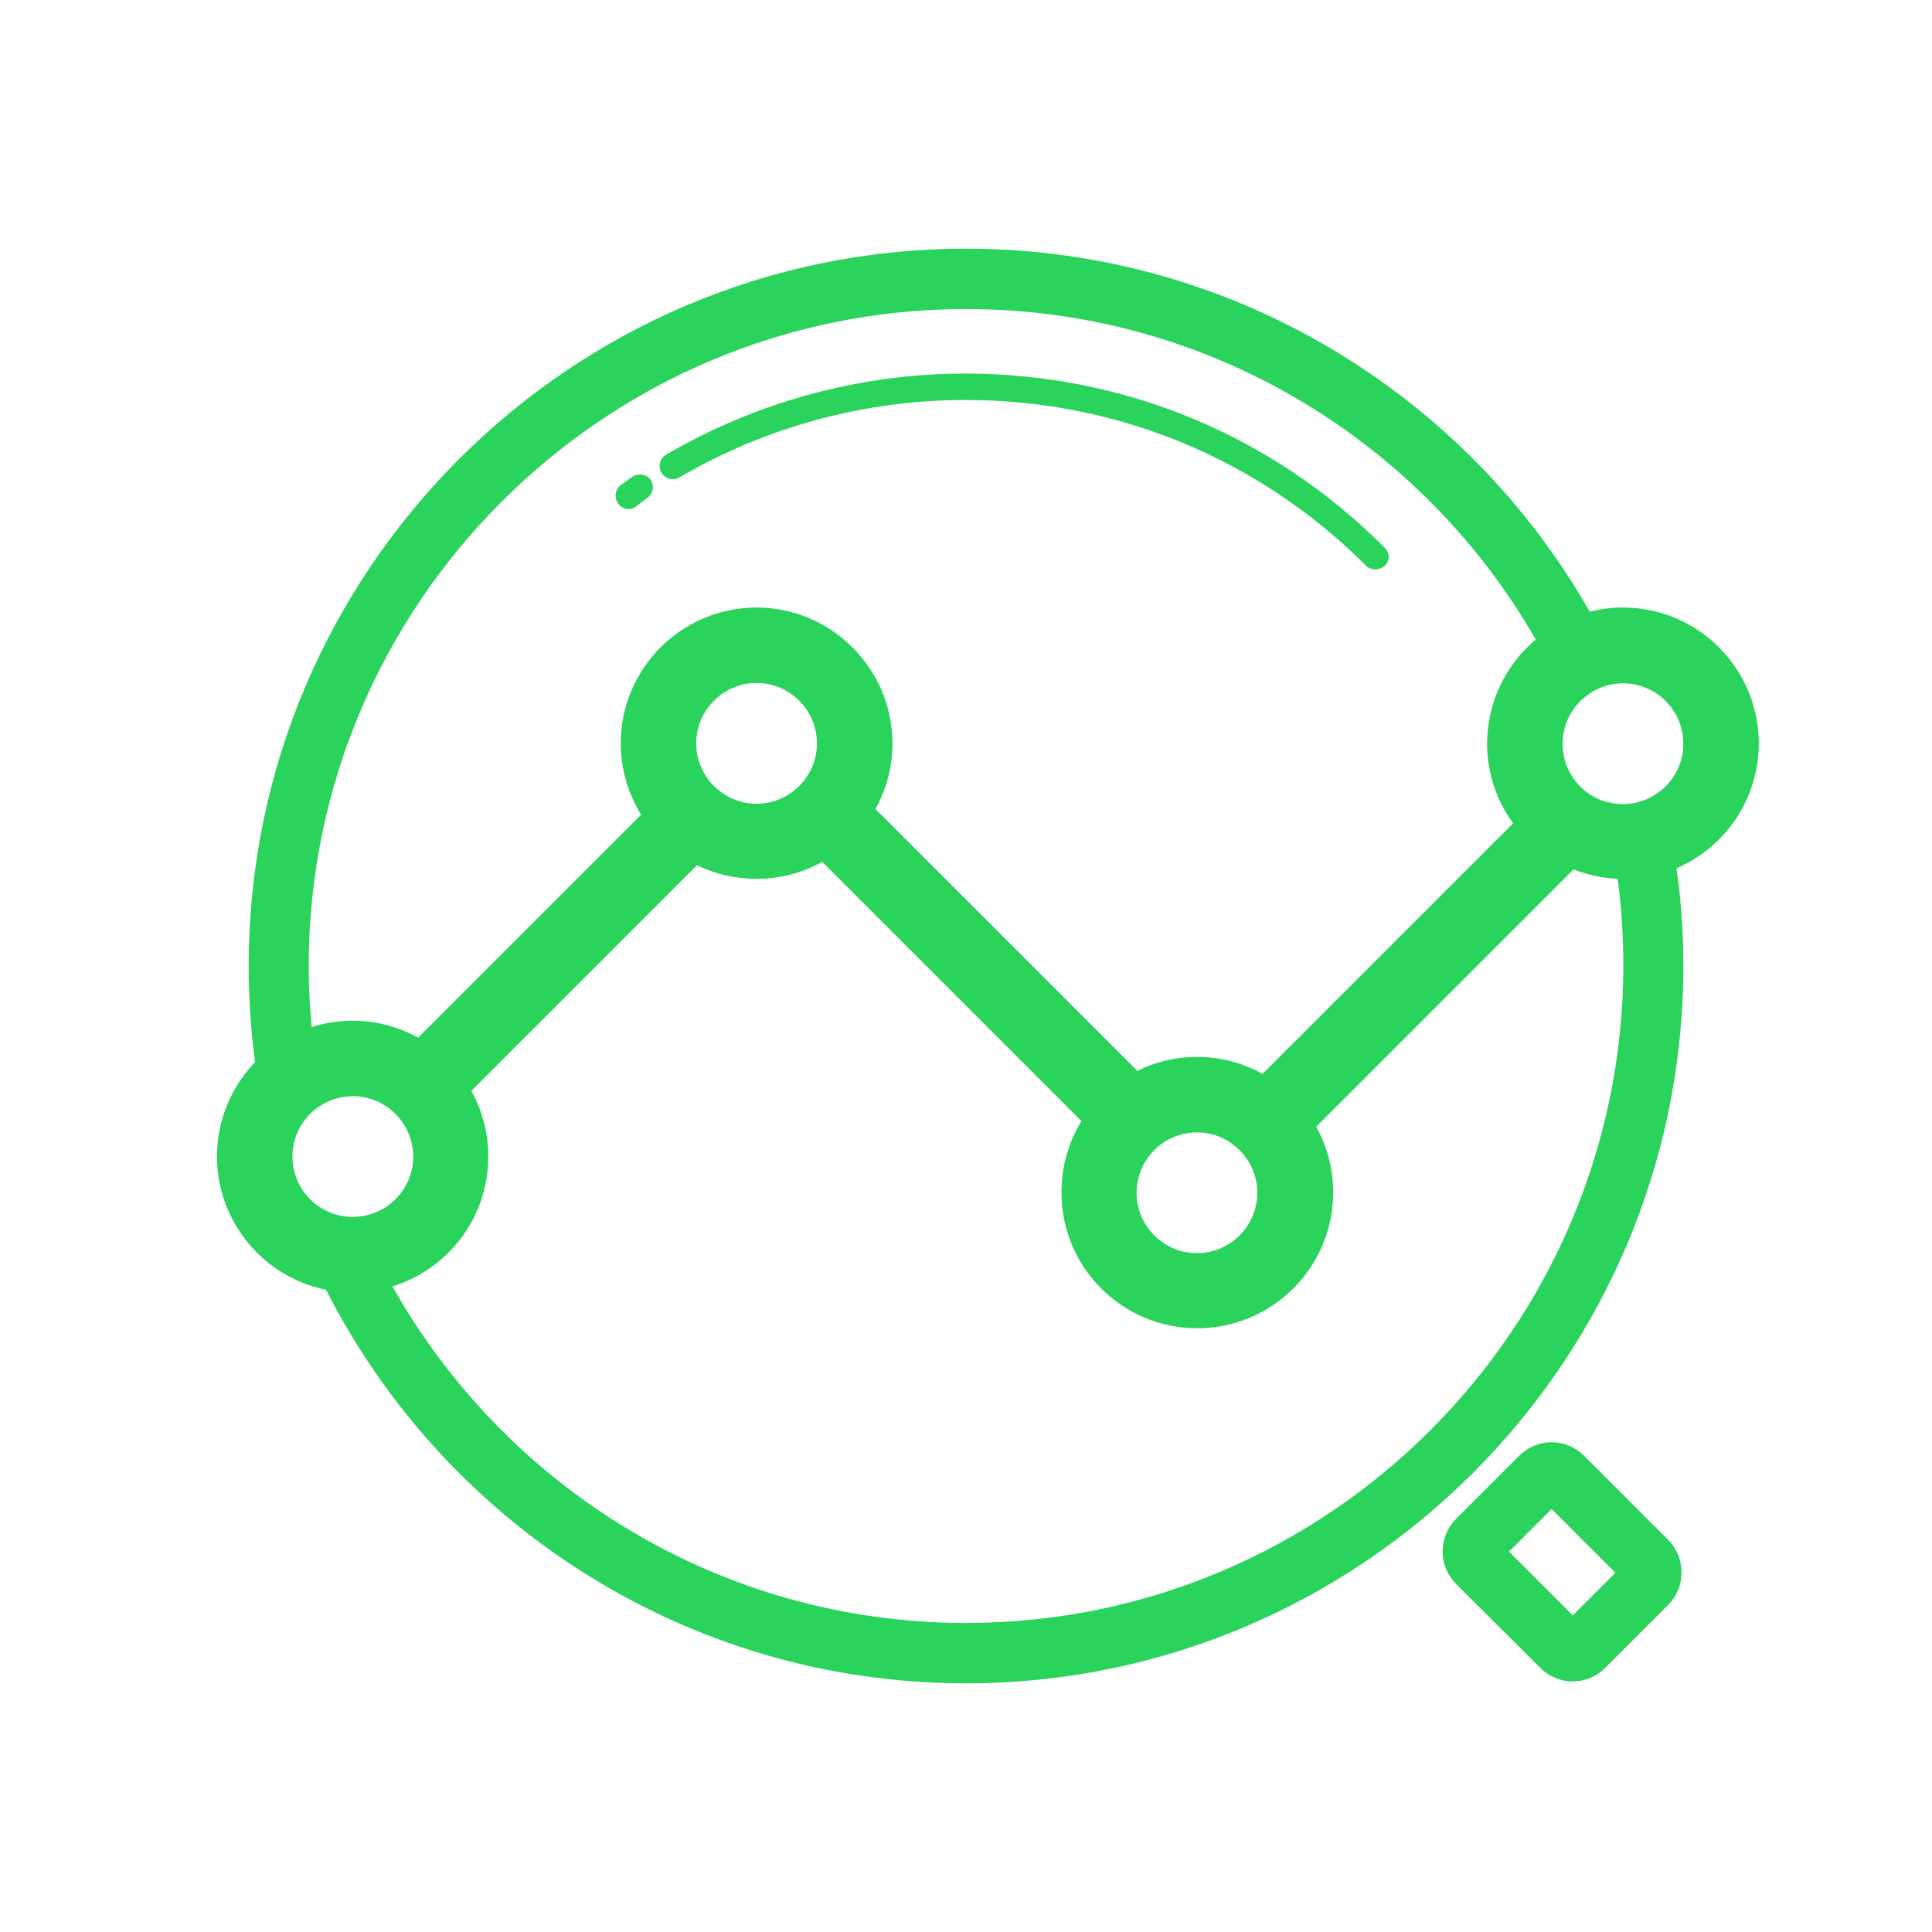 <svg xmlns="http://www.w3.org/2000/svg" xml:space="preserve" width="512" height="512" baseProfile="basic"><switch><g fill="#2AD35C"><path d="M367 149.9c-.7.7-1.6 1-2.5 1-.9 0-1.8-.3-2.5-1-28.3-28.3-66-43.9-106.1-43.9-26.7 0-52.9 7.1-75.8 20.5-1.7 1-3.8.4-4.8-1.2-1-1.7-.4-3.8 1.2-4.8 24-14 51.4-21.5 79.3-21.5 41.9 0 81.4 16.3 111 46 1.6 1.4 1.6 3.6.2 4.9zm-195.6-17.8c-1 .7-1.1.7-1.3.9-.2.2-.5.4-1.5 1.2-.6.5-1.3.7-2 .7-1.1 0-2.2-.5-2.8-1.5-1.1-1.6-.8-3.8.8-4.9.8-.5 1-.8 1.2-.9.4-.3.7-.5 1.9-1.3 1.6-1 3.8-.6 4.8 1 1 1.5.5 3.7-1.1 4.8z"/><path d="M466.1 197c0-19.8-16.1-36-36-36-3 0-6 .4-8.8 1.1-32.7-57.4-94.6-96.2-165.3-96.2-104.8 0-190.1 85.3-190.1 190.1 0 8.6.6 17.2 1.7 25.5-6.3 6.5-10.1 15.3-10.1 25 0 17.4 12.5 32 28.9 35.3C117.8 403.6 182 446.1 256 446.1c104.8 0 190.1-85.3 190.1-190.1 0-8.8-.6-17.4-1.8-25.9 12.8-5.5 21.8-18.3 21.8-33.1zM256 81.9c64.5 0 121 35.3 151 87.6-7.9 6.6-12.9 16.5-12.9 27.6 0 7.9 2.6 15.2 6.9 21.1l-66.4 66.4c-5.2-2.9-11.1-4.5-17.4-4.5-5.7 0-11 1.3-15.8 3.7L232 214.4c2.9-5.2 4.5-11.1 4.5-17.4 0-19.8-16.2-36-36-36-19.9 0-36 16.2-36 36 0 6.9 2 13.4 5.4 18.9L110.8 275c-5.2-2.9-11.1-4.5-17.4-4.5-3.8 0-7.4.6-10.8 1.7-.5-5.3-.8-10.7-.8-16.2C81.9 160 160 81.9 256 81.9zm77.2 234.2c0 8.8-7.2 16-16 16s-16-7.2-16-16 7.2-16 16-16 16 7.2 16 16zM216.5 197c0 8.8-7.2 16-16 16s-16-7.2-16-16 7.2-16 16-16 16 7.2 16 16zm-139 109.5c0-6 3.3-11.3 8.3-14 2.3-1.3 4.9-2 7.7-2 8.8 0 16 7.2 16 16 0 8.3-6.3 15.1-14.4 15.9-.5 0-1.1.1-1.6.1-8.9 0-16-7.2-16-16zM256 430.1c-65.2 0-122.1-36-152-89.2 14.7-4.5 25.4-18.2 25.4-34.4 0-6.3-1.6-12.2-4.5-17.4l59.8-59.8c4.8 2.3 10.1 3.6 15.8 3.6 6.3 0 12.2-1.6 17.4-4.5l68.7 68.7c-3.4 5.5-5.3 12-5.3 18.9 0 19.9 16.1 36 36 36 19.8 0 36-16.1 36-36 0-6.3-1.6-12.2-4.5-17.4l68.2-68.2c3.6 1.4 7.6 2.3 11.7 2.5 1 7.5 1.5 15.2 1.5 23C430.1 352 352 430.1 256 430.1zm184.3-220.7c-2.8 2.3-6.3 3.7-10.2 3.7-2 0-3.9-.4-5.7-1-6-2.3-10.3-8.1-10.3-15 0-3.1.9-6 2.4-8.4 2.8-4.5 7.9-7.6 13.6-7.6h.6c8.6.3 15.4 7.4 15.4 16 0 4.9-2.2 9.3-5.8 12.3z"/><path d="m442.1 408.1-22.3-22.3c-2.3-2.3-5.4-3.6-8.6-3.6s-6.3 1.3-8.6 3.6l-16.7 16.7c-4.8 4.8-4.8 12.5 0 17.3l22.3 22.2c2.4 2.4 5.5 3.6 8.6 3.6 3.1 0 6.2-1.2 8.6-3.6l16.7-16.7c4.7-4.7 4.7-12.4 0-17.2zm-25.3 20-16.9-16.9 11.3-11.3 16.9 16.9-11.3 11.3z"/></g></switch></svg>